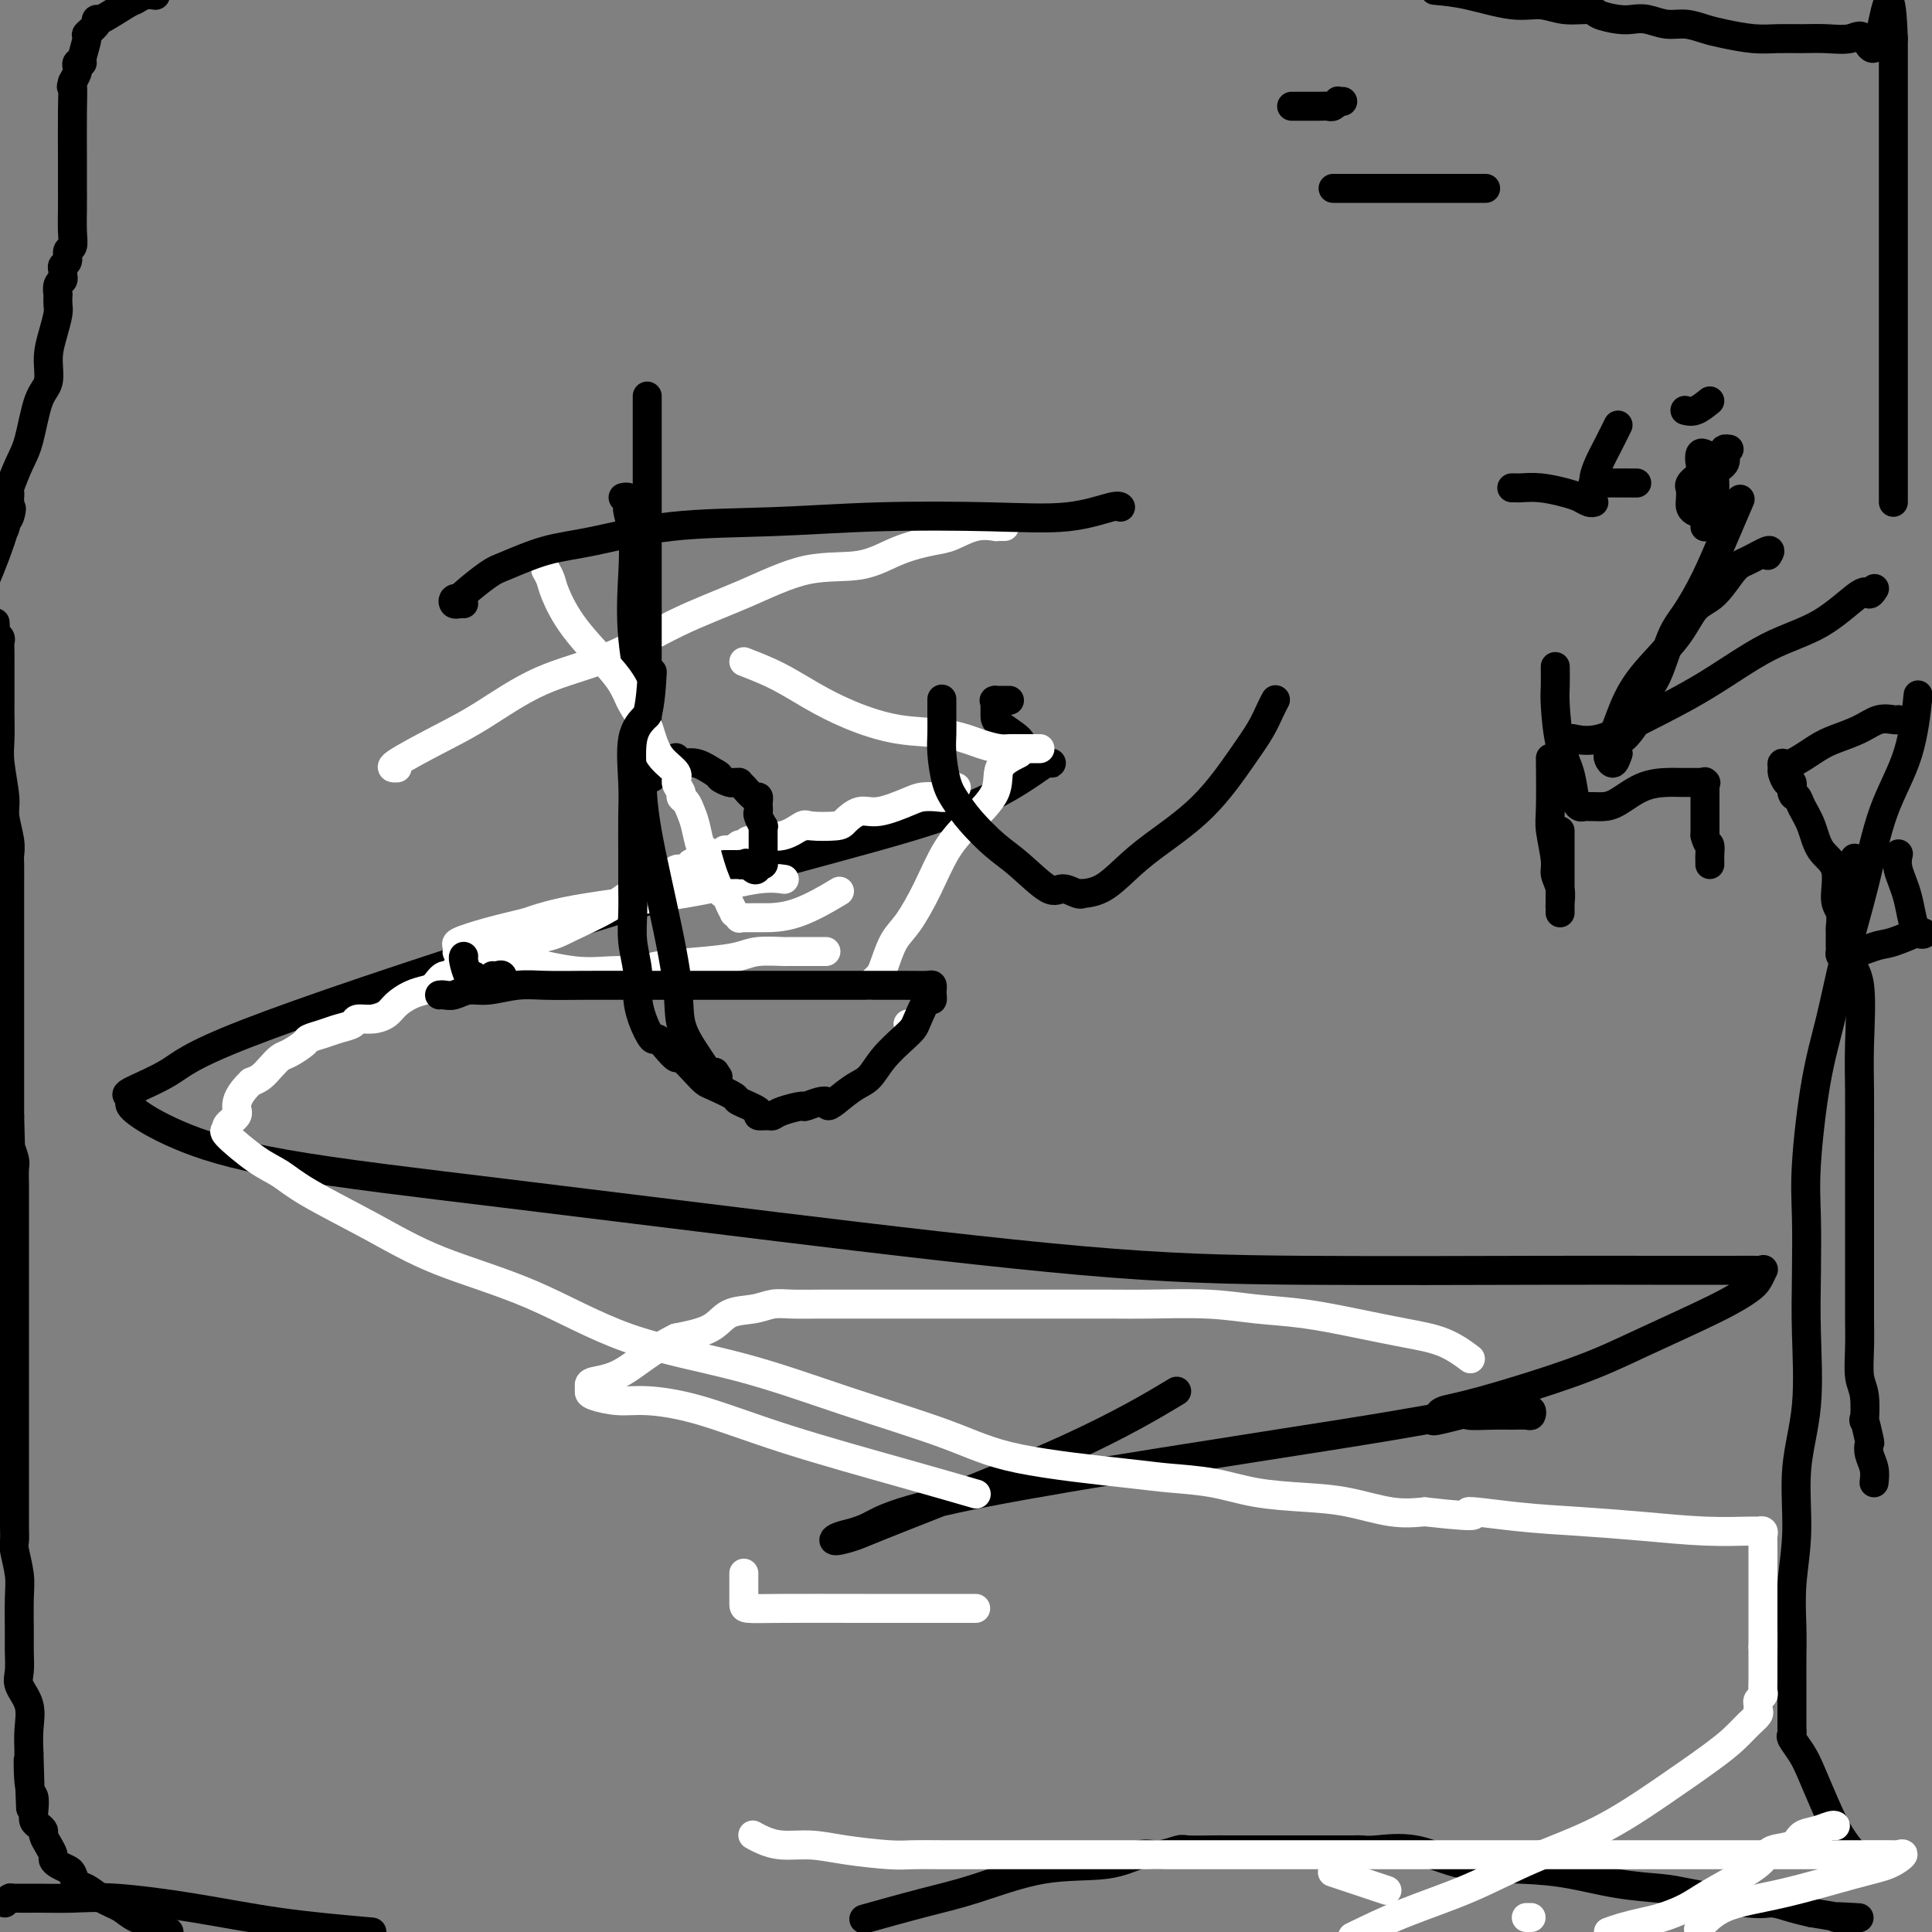 <svg viewBox='0 0 400 400' version='1.1' xmlns='http://www.w3.org/2000/svg' xmlns:xlink='http://www.w3.org/1999/xlink'><rect x="0" y="0" width="400" height="400" fill="#808080" stroke="none"/><g fill='none' stroke='#000000' stroke-width='6' stroke-linecap='round' stroke-linejoin='round'><path d='M32,-1c0.172,0.029 0.344,0.058 0,0c-0.344,-0.058 -1.203,-0.202 -2,0c-0.797,0.202 -1.532,0.749 -2,1c-0.468,0.251 -0.669,0.204 -2,1c-1.331,0.796 -3.791,2.434 -5,3c-1.209,0.566 -1.165,0.061 -1,0c0.165,-0.061 0.452,0.324 0,1c-0.452,0.676 -1.641,1.644 -2,2c-0.359,0.356 0.114,0.098 0,1c-0.114,0.902 -0.814,2.962 -1,4c-0.186,1.038 0.144,1.054 0,1c-0.144,-0.054 -0.760,-0.180 -1,0c-0.240,0.180 -0.103,0.664 0,1c0.103,0.336 0.172,0.525 0,1c-0.172,0.475 -0.586,1.238 -1,2'/><path d='M15,17c-0.464,1.615 -0.124,0.654 0,1c0.124,0.346 0.033,2.000 0,5c-0.033,3.000 -0.008,7.347 0,10c0.008,2.653 -0.002,3.613 0,5c0.002,1.387 0.016,3.202 0,5c-0.016,1.798 -0.061,3.581 0,5c0.061,1.419 0.227,2.474 0,3c-0.227,0.526 -0.846,0.522 -1,1c-0.154,0.478 0.156,1.438 0,2c-0.156,0.562 -0.778,0.727 -1,1c-0.222,0.273 -0.046,0.656 0,1c0.046,0.344 -0.040,0.651 0,1c0.040,0.349 0.207,0.741 0,1c-0.207,0.259 -0.787,0.386 -1,1c-0.213,0.614 -0.060,1.717 0,2c0.060,0.283 0.026,-0.253 0,0c-0.026,0.253 -0.044,1.296 0,2c0.044,0.704 0.149,1.068 0,2c-0.149,0.932 -0.554,2.430 -1,4c-0.446,1.570 -0.934,3.212 -1,5c-0.066,1.788 0.290,3.723 0,5c-0.290,1.277 -1.226,1.897 -2,4c-0.774,2.103 -1.384,5.691 -2,8c-0.616,2.309 -1.237,3.339 -2,5c-0.763,1.661 -1.669,3.951 -2,5c-0.331,1.049 -0.089,0.856 0,1c0.089,0.144 0.024,0.626 0,1c-0.024,0.374 -0.006,0.639 0,1c0.006,0.361 0.002,0.817 0,1c-0.002,0.183 -0.001,0.091 0,0'/><path d='M2,105c-2.029,8.537 -0.602,2.880 0,1c0.602,-1.880 0.380,0.015 0,1c-0.380,0.985 -0.916,1.058 -1,1c-0.084,-0.058 0.285,-0.246 0,1c-0.285,1.246 -1.224,3.928 -2,6c-0.776,2.072 -1.388,3.536 -2,5'/><path d='M-1,129c-0.008,-0.090 -0.016,-0.179 0,0c0.016,0.179 0.057,0.627 0,1c-0.057,0.373 -0.211,0.671 0,1c0.211,0.329 0.789,0.690 1,1c0.211,0.310 0.057,0.569 0,1c-0.057,0.431 -0.015,1.033 0,2c0.015,0.967 0.004,2.299 0,3c-0.004,0.701 -0.002,0.771 0,2c0.002,1.229 0.005,3.617 0,5c-0.005,1.383 -0.016,1.761 0,3c0.016,1.239 0.061,3.339 0,5c-0.061,1.661 -0.227,2.882 0,5c0.227,2.118 0.845,5.131 1,7c0.155,1.869 -0.155,2.592 0,4c0.155,1.408 0.774,3.500 1,5c0.226,1.500 0.061,2.407 0,3c-0.061,0.593 -0.016,0.873 0,2c0.016,1.127 0.004,3.102 0,4c-0.004,0.898 -0.001,0.718 0,2c0.001,1.282 0.000,4.024 0,6c-0.000,1.976 -0.000,3.184 0,5c0.000,1.816 0.000,4.240 0,6c-0.000,1.760 -0.000,2.856 0,4c0.000,1.144 0.000,2.337 0,4c-0.000,1.663 -0.000,3.795 0,5c0.000,1.205 0.000,1.481 0,2c-0.000,0.519 -0.000,1.279 0,2c0.000,0.721 0.000,1.403 0,2c-0.000,0.597 -0.000,1.108 0,2c0.000,0.892 0.000,2.163 0,3c-0.000,0.837 -0.000,1.239 0,2c0.000,0.761 0.000,1.880 0,3'/><path d='M2,231c0.460,16.132 0.109,5.462 0,2c-0.109,-3.462 0.023,0.285 0,2c-0.023,1.715 -0.202,1.397 0,2c0.202,0.603 0.786,2.125 1,3c0.214,0.875 0.057,1.103 0,2c-0.057,0.897 -0.015,2.462 0,3c0.015,0.538 0.004,0.047 0,1c-0.004,0.953 -0.001,3.348 0,4c0.001,0.652 0.000,-0.440 0,0c-0.000,0.440 -0.000,2.413 0,4c0.000,1.587 0.000,2.787 0,4c-0.000,1.213 -0.000,2.438 0,4c0.000,1.562 0.000,3.461 0,6c-0.000,2.539 -0.000,5.719 0,8c0.000,2.281 0.000,3.664 0,7c-0.000,3.336 -0.000,8.626 0,12c0.000,3.374 0.000,4.834 0,7c-0.000,2.166 -0.001,5.039 0,7c0.001,1.961 0.004,3.010 0,4c-0.004,0.990 -0.015,1.920 0,3c0.015,1.080 0.057,2.309 0,3c-0.057,0.691 -0.211,0.844 0,2c0.211,1.156 0.789,3.314 1,5c0.211,1.686 0.054,2.901 0,5c-0.054,2.099 -0.007,5.081 0,7c0.007,1.919 -0.026,2.774 0,4c0.026,1.226 0.112,2.823 0,4c-0.112,1.177 -0.422,1.934 0,3c0.422,1.066 1.575,2.441 2,4c0.425,1.559 0.121,3.303 0,5c-0.121,1.697 -0.061,3.349 0,5'/><path d='M6,363c0.635,20.956 0.222,7.345 0,3c-0.222,-4.345 -0.253,0.576 0,3c0.253,2.424 0.790,2.351 1,3c0.210,0.649 0.094,2.018 0,3c-0.094,0.982 -0.166,1.575 0,2c0.166,0.425 0.570,0.681 1,1c0.430,0.319 0.885,0.701 1,1c0.115,0.299 -0.111,0.514 0,1c0.111,0.486 0.558,1.244 1,2c0.442,0.756 0.878,1.511 1,2c0.122,0.489 -0.070,0.712 0,1c0.070,0.288 0.402,0.640 1,1c0.598,0.360 1.460,0.729 2,1c0.540,0.271 0.757,0.443 1,1c0.243,0.557 0.512,1.499 1,2c0.488,0.501 1.194,0.560 2,1c0.806,0.440 1.711,1.262 3,2c1.289,0.738 2.962,1.391 4,2c1.038,0.609 1.439,1.174 3,2c1.561,0.826 4.280,1.913 7,3'/><path d='M1,394c0.417,-0.423 0.833,-0.847 1,-1c0.167,-0.153 0.083,-0.036 1,0c0.917,0.036 2.833,-0.009 5,0c2.167,0.009 4.583,0.071 7,0c2.417,-0.071 4.833,-0.277 9,0c4.167,0.277 10.083,1.036 16,2c5.917,0.964 11.833,2.133 18,3c6.167,0.867 12.583,1.434 19,2'/><path d='M180,397c-1.001,0.280 -2.002,0.561 0,0c2.002,-0.561 7.007,-1.962 11,-3c3.993,-1.038 6.972,-1.713 11,-3c4.028,-1.287 9.104,-3.186 14,-4c4.896,-0.814 9.613,-0.544 13,-1c3.387,-0.456 5.446,-1.639 7,-2c1.554,-0.361 2.603,0.099 4,0c1.397,-0.099 3.140,-0.759 4,-1c0.860,-0.241 0.836,-0.065 2,0c1.164,0.065 3.515,0.017 5,0c1.485,-0.017 2.102,-0.005 3,0c0.898,0.005 2.076,0.001 3,0c0.924,-0.001 1.592,-0.000 3,0c1.408,0.000 3.555,0.000 5,0c1.445,-0.000 2.187,0.000 3,0c0.813,-0.000 1.699,-0.000 3,0c1.301,0.000 3.019,0.001 4,0c0.981,-0.001 1.224,-0.003 2,0c0.776,0.003 2.085,0.011 3,0c0.915,-0.011 1.438,-0.042 2,0c0.562,0.042 1.164,0.157 3,0c1.836,-0.157 4.906,-0.585 8,0c3.094,0.585 6.211,2.185 10,3c3.789,0.815 8.249,0.847 12,1c3.751,0.153 6.794,0.427 10,1c3.206,0.573 6.576,1.445 10,2c3.424,0.555 6.901,0.793 9,1c2.099,0.207 2.819,0.384 6,1c3.181,0.616 8.822,1.670 12,2c3.178,0.330 3.894,-0.065 5,0c1.106,0.065 2.602,0.590 4,1c1.398,0.410 2.699,0.705 4,1'/><path d='M375,396c13.583,2.238 6.542,1.333 5,1c-1.542,-0.333 2.417,-0.095 4,0c1.583,0.095 0.792,0.048 0,0'/><path d='M388,307c0.111,-0.990 0.222,-1.980 0,-3c-0.222,-1.020 -0.778,-2.069 -1,-3c-0.222,-0.931 -0.111,-1.744 0,-2c0.111,-0.256 0.222,0.044 0,-1c-0.222,-1.044 -0.777,-3.432 -1,-4c-0.223,-0.568 -0.112,0.685 0,0c0.112,-0.685 0.226,-3.306 0,-5c-0.226,-1.694 -0.793,-2.460 -1,-4c-0.207,-1.540 -0.056,-3.855 0,-6c0.056,-2.145 0.015,-4.119 0,-6c-0.015,-1.881 -0.004,-3.669 0,-6c0.004,-2.331 0.000,-5.204 0,-8c-0.000,-2.796 0.002,-5.515 0,-9c-0.002,-3.485 -0.008,-7.737 0,-12c0.008,-4.263 0.030,-8.538 0,-12c-0.030,-3.462 -0.113,-6.110 0,-10c0.113,-3.890 0.423,-9.021 0,-12c-0.423,-2.979 -1.578,-3.806 -2,-5c-0.422,-1.194 -0.109,-2.755 0,-4c0.109,-1.245 0.015,-2.173 0,-3c-0.015,-0.827 0.048,-1.553 0,-3c-0.048,-1.447 -0.209,-3.615 0,-5c0.209,-1.385 0.787,-1.988 1,-3c0.213,-1.012 0.061,-2.432 0,-3c-0.061,-0.568 -0.030,-0.284 0,0'/><path d='M397,145c0.100,-0.977 0.200,-1.954 0,0c-0.200,1.954 -0.700,6.839 -2,11c-1.300,4.161 -3.401,7.597 -5,12c-1.599,4.403 -2.695,9.774 -4,15c-1.305,5.226 -2.819,10.307 -4,15c-1.181,4.693 -2.029,8.999 -3,13c-0.971,4.001 -2.065,7.696 -3,13c-0.935,5.304 -1.713,12.216 -2,17c-0.287,4.784 -0.085,7.438 0,11c0.085,3.562 0.052,8.030 0,12c-0.052,3.970 -0.123,7.440 0,12c0.123,4.560 0.439,10.210 0,15c-0.439,4.790 -1.634,8.719 -2,13c-0.366,4.281 0.098,8.913 0,13c-0.098,4.087 -0.758,7.630 -1,11c-0.242,3.370 -0.065,6.567 0,9c0.065,2.433 0.017,4.101 0,6c-0.017,1.899 -0.005,4.028 0,6c0.005,1.972 0.001,3.786 0,5c-0.001,1.214 -0.000,1.827 0,2c0.000,0.173 0.001,-0.094 0,0c-0.001,0.094 -0.002,0.548 0,1c0.002,0.452 0.007,0.900 0,1c-0.007,0.100 -0.025,-0.150 0,0c0.025,0.150 0.093,0.699 0,1c-0.093,0.301 -0.345,0.355 0,1c0.345,0.645 1.289,1.880 2,3c0.711,1.120 1.191,2.125 2,4c0.809,1.875 1.949,4.620 3,7c1.051,2.380 2.015,4.394 3,6c0.985,1.606 1.993,2.803 3,4'/><path d='M384,384c2.022,3.956 0.578,1.844 0,1c-0.578,-0.844 -0.289,-0.422 0,0'/><path d='M392,104c0.000,-0.708 0.000,-1.415 0,-2c0.000,-0.585 0.000,-1.047 0,-2c0.000,-0.953 0.000,-2.397 0,-3c0.000,-0.603 0.000,-0.364 0,-1c0.000,-0.636 0.000,-2.146 0,-3c0.000,-0.854 0.000,-1.054 0,-2c0.000,-0.946 0.000,-2.640 0,-4c0.000,-1.360 0.000,-2.386 0,-4c0.000,-1.614 0.000,-3.816 0,-6c0.000,-2.184 0.000,-4.351 0,-7c0.000,-2.649 0.000,-5.780 0,-8c-0.000,-2.220 0.000,-3.528 0,-6c0.000,-2.472 0.000,-6.109 0,-9c0.000,-2.891 -0.000,-5.035 0,-7c0.000,-1.965 0.000,-3.751 0,-6c0.000,-2.249 -0.000,-4.960 0,-7c0.000,-2.040 0.000,-3.409 0,-4c0.000,-0.591 -0.000,-0.404 0,-1c0.000,-0.596 0.000,-1.976 0,-3c0.000,-1.024 -0.000,-1.693 0,-2c0.000,-0.307 0.000,-0.253 0,-1c0.000,-0.747 -0.000,-2.295 0,-3c0.000,-0.705 0.000,-0.567 0,-1c0.000,-0.433 -0.000,-1.436 0,-2c0.000,-0.564 0.000,-0.690 0,-1c0.000,-0.310 -0.000,-0.803 0,-1c0.000,-0.197 0.000,-0.099 0,0'/><path d='M392,8c-0.529,-14.851 -1.851,-3.979 -3,0c-1.149,3.979 -2.123,1.066 -3,0c-0.877,-1.066 -1.656,-0.285 -3,0c-1.344,0.285 -3.251,0.073 -5,0c-1.749,-0.073 -3.338,-0.008 -5,0c-1.662,0.008 -3.396,-0.040 -5,0c-1.604,0.040 -3.079,0.169 -5,0c-1.921,-0.169 -4.289,-0.638 -6,-1c-1.711,-0.362 -2.765,-0.619 -4,-1c-1.235,-0.381 -2.650,-0.886 -4,-1c-1.350,-0.114 -2.635,0.163 -4,0c-1.365,-0.163 -2.810,-0.766 -4,-1c-1.190,-0.234 -2.123,-0.100 -3,0c-0.877,0.100 -1.696,0.166 -3,0c-1.304,-0.166 -3.093,-0.565 -4,-1c-0.907,-0.435 -0.933,-0.908 -2,-1c-1.067,-0.092 -3.175,0.196 -5,0c-1.825,-0.196 -3.365,-0.877 -5,-1c-1.635,-0.123 -3.363,0.313 -6,0c-2.637,-0.313 -6.182,-1.375 -9,-2c-2.818,-0.625 -4.909,-0.812 -7,-1'/><path d='M276,39c0.429,0.000 0.857,0.000 1,0c0.143,0.000 -0.001,0.000 1,0c1.001,0.000 3.147,0.000 5,0c1.853,0.000 3.413,-0.000 5,0c1.587,0.000 3.200,0.000 4,0c0.800,0.000 0.786,0.000 1,0c0.214,0.000 0.655,0.000 2,0c1.345,0.000 3.593,-0.000 6,0c2.407,0.000 4.973,0.000 6,0c1.027,0.000 0.513,0.000 0,0'/><path d='M354,83c-1.044,0.844 -2.089,1.689 -3,2c-0.911,0.311 -1.689,0.089 -2,0c-0.311,-0.089 -0.156,-0.044 0,0'/><path d='M209,145c-0.196,0.001 -0.392,0.002 -1,0c-0.608,-0.002 -1.627,-0.009 -2,0c-0.373,0.009 -0.100,0.032 0,0c0.100,-0.032 0.028,-0.118 0,0c-0.028,0.118 -0.010,0.440 0,1c0.010,0.560 0.013,1.358 0,2c-0.013,0.642 -0.043,1.128 1,2c1.043,0.872 3.158,2.128 4,3c0.842,0.872 0.412,1.358 1,2c0.588,0.642 2.193,1.440 3,2c0.807,0.560 0.817,0.882 1,1c0.183,0.118 0.541,0.031 1,0c0.459,-0.031 1.019,-0.007 1,0c-0.019,0.007 -0.616,-0.002 -1,0c-0.384,0.002 -0.556,0.014 -2,1c-1.444,0.986 -4.160,2.945 -8,5c-3.840,2.055 -8.803,4.207 -18,7c-9.197,2.793 -22.628,6.227 -36,10c-13.372,3.773 -26.686,7.887 -40,12'/><path d='M113,193c-27.744,8.819 -50.103,16.366 -62,21c-11.897,4.634 -13.333,6.356 -16,8c-2.667,1.644 -6.564,3.211 -8,4c-1.436,0.789 -0.410,0.800 0,1c0.410,0.200 0.204,0.589 0,1c-0.204,0.411 -0.405,0.844 1,2c1.405,1.156 4.415,3.034 9,5c4.585,1.966 10.745,4.019 22,6c11.255,1.981 27.606,3.890 45,6c17.394,2.110 35.830,4.422 57,7c21.170,2.578 45.075,5.423 63,7c17.925,1.577 29.871,1.887 46,2c16.129,0.113 36.441,0.031 49,0c12.559,-0.031 17.366,-0.010 23,0c5.634,0.010 12.095,0.009 16,0c3.905,-0.009 5.253,-0.025 6,0c0.747,0.025 0.894,0.093 1,0c0.106,-0.093 0.171,-0.347 0,0c-0.171,0.347 -0.578,1.293 -1,2c-0.422,0.707 -0.859,1.173 -2,2c-1.141,0.827 -2.985,2.014 -7,4c-4.015,1.986 -10.201,4.770 -15,7c-4.799,2.230 -8.211,3.904 -14,6c-5.789,2.096 -13.954,4.613 -19,6c-5.046,1.387 -6.974,1.643 -8,2c-1.026,0.357 -1.150,0.816 -1,1c0.150,0.184 0.575,0.092 1,0'/><path d='M299,293c-5.718,2.320 0.489,0.621 3,0c2.511,-0.621 1.328,-0.166 2,0c0.672,0.166 3.200,0.041 5,0c1.800,-0.041 2.871,0.003 4,0c1.129,-0.003 2.316,-0.054 3,0c0.684,0.054 0.866,0.213 1,0c0.134,-0.213 0.221,-0.799 0,-1c-0.221,-0.201 -0.748,-0.019 -1,0c-0.252,0.019 -0.228,-0.125 -3,0c-2.772,0.125 -8.339,0.519 -12,1c-3.661,0.481 -5.415,1.047 -24,4c-18.585,2.953 -54.000,8.291 -73,12c-19.000,3.709 -21.583,5.789 -24,7c-2.417,1.211 -4.667,1.554 -6,2c-1.333,0.446 -1.749,0.994 -1,1c0.749,0.006 2.662,-0.529 4,-1c1.338,-0.471 2.101,-0.879 10,-4c7.899,-3.121 22.934,-8.956 34,-14c11.066,-5.044 18.162,-9.298 21,-11c2.838,-1.702 1.419,-0.851 0,0'/></g>
<g fill='none' stroke='#FFFFFF' stroke-width='6' stroke-linecap='round' stroke-linejoin='round'><path d='M198,163c-0.417,-0.121 -0.835,-0.243 -1,0c-0.165,0.243 -0.078,0.849 0,1c0.078,0.151 0.148,-0.154 0,0c-0.148,0.154 -0.514,0.767 -1,1c-0.486,0.233 -1.091,0.085 -2,0c-0.909,-0.085 -2.121,-0.107 -3,0c-0.879,0.107 -1.426,0.344 -3,1c-1.574,0.656 -4.177,1.731 -6,2c-1.823,0.269 -2.868,-0.270 -4,0c-1.132,0.270 -2.353,1.348 -3,2c-0.647,0.652 -0.720,0.877 -2,1c-1.280,0.123 -3.767,0.142 -5,0c-1.233,-0.142 -1.213,-0.445 -2,0c-0.787,0.445 -2.382,1.640 -4,2c-1.618,0.360 -3.261,-0.113 -4,0c-0.739,0.113 -0.574,0.814 -1,1c-0.426,0.186 -1.441,-0.142 -2,0c-0.559,0.142 -0.660,0.755 -1,1c-0.340,0.245 -0.917,0.122 -1,0c-0.083,-0.122 0.329,-0.243 0,0c-0.329,0.243 -1.397,0.849 -2,1c-0.603,0.151 -0.739,-0.152 -1,0c-0.261,0.152 -0.646,0.758 -1,1c-0.354,0.242 -0.677,0.121 -1,0'/><path d='M148,177c-8.336,2.551 -4.176,1.927 -3,2c1.176,0.073 -0.630,0.843 -2,1c-1.370,0.157 -2.302,-0.300 -3,0c-0.698,0.300 -1.163,1.358 -2,2c-0.837,0.642 -2.046,0.868 -3,1c-0.954,0.132 -1.651,0.169 -3,1c-1.349,0.831 -3.349,2.454 -6,4c-2.651,1.546 -5.954,3.015 -8,4c-2.046,0.985 -2.834,1.487 -5,2c-2.166,0.513 -5.711,1.036 -8,2c-2.289,0.964 -3.323,2.370 -5,3c-1.677,0.630 -3.996,0.484 -5,1c-1.004,0.516 -0.695,1.696 -1,2c-0.305,0.304 -1.226,-0.266 -2,0c-0.774,0.266 -1.400,1.370 -2,2c-0.600,0.630 -1.174,0.786 -2,1c-0.826,0.214 -1.903,0.487 -3,1c-1.097,0.513 -2.215,1.265 -3,2c-0.785,0.735 -1.239,1.454 -2,2c-0.761,0.546 -1.830,0.920 -3,1c-1.170,0.080 -2.440,-0.133 -3,0c-0.560,0.133 -0.410,0.612 -1,1c-0.590,0.388 -1.919,0.685 -3,1c-1.081,0.315 -1.914,0.647 -3,1c-1.086,0.353 -2.427,0.727 -3,1c-0.573,0.273 -0.380,0.444 -1,1c-0.620,0.556 -2.053,1.497 -3,2c-0.947,0.503 -1.409,0.568 -2,1c-0.591,0.432 -1.313,1.232 -2,2c-0.687,0.768 -1.339,1.505 -2,2c-0.661,0.495 -1.330,0.747 -2,1'/><path d='M52,224c-2.570,2.431 -2.995,4.010 -3,5c-0.005,0.990 0.409,1.392 0,2c-0.409,0.608 -1.643,1.422 -2,2c-0.357,0.578 0.161,0.921 0,1c-0.161,0.079 -1.003,-0.106 0,1c1.003,1.106 3.850,3.501 6,5c2.150,1.499 3.602,2.101 5,3c1.398,0.899 2.742,2.095 6,4c3.258,1.905 8.430,4.520 13,7c4.570,2.480 8.538,4.825 14,7c5.462,2.175 12.418,4.181 19,7c6.582,2.819 12.790,6.452 20,9c7.210,2.548 15.422,4.010 23,6c7.578,1.990 14.522,4.508 22,7c7.478,2.492 15.491,4.957 21,7c5.509,2.043 8.514,3.664 15,5c6.486,1.336 16.455,2.386 22,3c5.545,0.614 6.668,0.793 9,1c2.332,0.207 5.875,0.441 9,1c3.125,0.559 5.832,1.443 9,2c3.168,0.557 6.798,0.789 10,1c3.202,0.211 5.978,0.403 9,1c3.022,0.597 6.292,1.599 9,2c2.708,0.401 4.854,0.200 7,0'/><path d='M295,313c14.594,1.654 9.078,0.289 9,0c-0.078,-0.289 5.282,0.497 10,1c4.718,0.503 8.794,0.724 13,1c4.206,0.276 8.542,0.609 13,1c4.458,0.391 9.037,0.840 13,1c3.963,0.160 7.311,0.032 9,0c1.689,-0.032 1.721,0.033 2,0c0.279,-0.033 0.807,-0.164 1,0c0.193,0.164 0.052,0.621 0,1c-0.052,0.379 -0.014,0.679 0,2c0.014,1.321 0.004,3.663 0,5c-0.004,1.337 -0.001,1.668 0,4c0.001,2.332 0.000,6.666 0,9c-0.000,2.334 -0.000,2.667 0,3'/><path d='M365,341c-0.000,4.075 -0.000,2.261 0,2c0.000,-0.261 0.001,1.029 0,2c-0.001,0.971 -0.004,1.622 0,2c0.004,0.378 0.015,0.482 0,1c-0.015,0.518 -0.057,1.448 0,2c0.057,0.552 0.213,0.725 0,1c-0.213,0.275 -0.794,0.653 -1,1c-0.206,0.347 -0.035,0.662 0,1c0.035,0.338 -0.065,0.699 0,1c0.065,0.301 0.295,0.541 0,1c-0.295,0.459 -1.114,1.136 -2,2c-0.886,0.864 -1.838,1.916 -3,3c-1.162,1.084 -2.535,2.200 -5,4c-2.465,1.800 -6.024,4.283 -10,7c-3.976,2.717 -8.369,5.667 -13,8c-4.631,2.333 -9.499,4.048 -14,6c-4.501,1.952 -8.635,4.141 -13,6c-4.365,1.859 -8.961,3.388 -13,5c-4.039,1.612 -7.519,3.306 -11,5'/><path d='M316,397c0.417,0.000 0.833,0.000 1,0c0.167,0.000 0.083,0.000 0,0'/><path d='M352,399c-0.311,0.391 -0.621,0.783 0,0c0.621,-0.783 2.175,-2.739 5,-4c2.825,-1.261 6.921,-1.826 12,-3c5.079,-1.174 11.142,-2.955 15,-4c3.858,-1.045 5.511,-1.352 7,-2c1.489,-0.648 2.814,-1.638 3,-2c0.186,-0.362 -0.769,-0.097 -1,0c-0.231,0.097 0.261,0.026 -1,0c-1.261,-0.026 -4.274,-0.007 -7,0c-2.726,0.007 -5.163,0.002 -7,0c-1.837,-0.002 -3.072,-0.001 -5,0c-1.928,0.001 -4.548,0.000 -7,0c-2.452,-0.000 -4.735,-0.000 -7,0c-2.265,0.000 -4.513,0.000 -7,0c-2.487,-0.000 -5.213,-0.000 -8,0c-2.787,0.000 -5.635,0.000 -8,0c-2.365,-0.000 -4.247,-0.000 -7,0c-2.753,0.000 -6.376,0.000 -10,0'/><path d='M319,384c-13.288,0.000 -9.008,0.000 -10,0c-0.992,-0.000 -7.258,-0.000 -11,0c-3.742,0.000 -4.961,0.000 -6,0c-1.039,-0.000 -1.897,-0.000 -3,0c-1.103,0.000 -2.450,0.000 -3,0c-0.550,-0.000 -0.302,-0.000 -1,0c-0.698,0.000 -2.340,0.000 -3,0c-0.660,-0.000 -0.336,-0.000 -1,0c-0.664,0.000 -2.316,0.000 -4,0c-1.684,-0.000 -3.399,-0.000 -5,0c-1.601,0.000 -3.088,0.000 -5,0c-1.912,-0.000 -4.247,-0.000 -6,0c-1.753,0.000 -2.922,0.000 -6,0c-3.078,-0.000 -8.064,-0.000 -12,0c-3.936,0.000 -6.823,0.000 -10,0c-3.177,-0.000 -6.643,-0.000 -10,0c-3.357,0.000 -6.606,0.001 -10,0c-3.394,-0.001 -6.934,-0.003 -10,0c-3.066,0.003 -5.658,0.011 -8,0c-2.342,-0.011 -4.433,-0.041 -6,0c-1.567,0.041 -2.611,0.152 -5,0c-2.389,-0.152 -6.122,-0.566 -9,-1c-2.878,-0.434 -4.901,-0.887 -7,-1c-2.099,-0.113 -4.274,0.114 -6,0c-1.726,-0.114 -3.003,-0.569 -4,-1c-0.997,-0.431 -1.713,-0.837 -2,-1c-0.287,-0.163 -0.143,-0.081 0,0'/><path d='M304,281c0.386,0.291 0.771,0.583 0,0c-0.771,-0.583 -2.699,-2.040 -5,-3c-2.301,-0.960 -4.976,-1.424 -8,-2c-3.024,-0.576 -6.398,-1.265 -10,-2c-3.602,-0.735 -7.433,-1.518 -11,-2c-3.567,-0.482 -6.869,-0.665 -10,-1c-3.131,-0.335 -6.090,-0.822 -10,-1c-3.910,-0.178 -8.770,-0.048 -12,0c-3.230,0.048 -4.829,0.013 -8,0c-3.171,-0.013 -7.914,-0.003 -12,0c-4.086,0.003 -7.515,0.001 -12,0c-4.485,-0.001 -10.027,-0.000 -14,0c-3.973,0.000 -6.377,-0.000 -8,0c-1.623,0.000 -2.465,0.000 -3,0c-0.535,-0.000 -0.765,-0.001 -2,0c-1.235,0.001 -3.476,0.004 -5,0c-1.524,-0.004 -2.330,-0.014 -4,0c-1.670,0.014 -4.205,0.052 -6,0c-1.795,-0.052 -2.851,-0.193 -4,0c-1.149,0.193 -2.390,0.722 -4,1c-1.610,0.278 -3.587,0.306 -5,1c-1.413,0.694 -2.261,2.056 -4,3c-1.739,0.944 -4.370,1.472 -7,2'/><path d='M140,277c-5.238,2.560 -8.332,5.459 -11,7c-2.668,1.541 -4.910,1.723 -6,2c-1.090,0.277 -1.027,0.648 -1,1c0.027,0.352 0.018,0.686 0,1c-0.018,0.314 -0.046,0.609 1,1c1.046,0.391 3.165,0.880 5,1c1.835,0.120 3.387,-0.128 6,0c2.613,0.128 6.289,0.634 11,2c4.711,1.366 10.459,3.593 18,6c7.541,2.407 16.877,4.994 24,7c7.123,2.006 12.035,3.430 14,4c1.965,0.570 0.982,0.285 0,0'/><path d='M202,333c-8.000,0.003 -16.000,0.007 -23,0c-7.000,-0.007 -13.000,-0.023 -17,0c-4.000,0.023 -6.000,0.086 -7,0c-1.000,-0.086 -1.000,-0.322 -1,-1c0.000,-0.678 0.000,-1.798 0,-3c0.000,-1.202 0.000,-2.486 0,-3c0.000,-0.514 0.000,-0.257 0,0'/><path d='M208,109c-0.286,0.004 -0.573,0.008 -1,0c-0.427,-0.008 -0.996,-0.028 -1,0c-0.004,0.028 0.556,0.103 0,0c-0.556,-0.103 -2.230,-0.384 -4,0c-1.770,0.384 -3.637,1.434 -5,2c-1.363,0.566 -2.224,0.650 -4,1c-1.776,0.350 -4.468,0.968 -7,2c-2.532,1.032 -4.905,2.478 -8,3c-3.095,0.522 -6.913,0.121 -11,1c-4.087,0.879 -8.443,3.039 -13,5c-4.557,1.961 -9.315,3.723 -14,6c-4.685,2.277 -9.296,5.069 -14,7c-4.704,1.931 -9.502,3.001 -14,5c-4.498,1.999 -8.697,4.928 -12,7c-3.303,2.072 -5.710,3.287 -9,5c-3.290,1.713 -7.463,3.923 -9,5c-1.537,1.077 -0.439,1.022 0,1c0.439,-0.022 0.220,-0.011 0,0'/><path d='M154,137c2.346,0.913 4.691,1.826 7,3c2.309,1.174 4.581,2.608 7,4c2.419,1.392 4.984,2.741 8,4c3.016,1.259 6.484,2.428 10,3c3.516,0.572 7.079,0.545 10,1c2.921,0.455 5.200,1.390 7,2c1.800,0.610 3.121,0.896 4,1c0.879,0.104 1.318,0.028 2,0c0.682,-0.028 1.608,-0.007 2,0c0.392,0.007 0.249,0.002 1,0c0.751,-0.002 2.394,-0.001 3,0c0.606,0.001 0.173,0.000 0,0c-0.173,-0.000 -0.087,-0.000 0,0'/><path d='M188,212c0.000,0.000 0.100,0.100 0.1,0.1'/><path d='M171,197c-0.110,-0.000 -0.219,-0.000 -1,0c-0.781,0.000 -2.233,0.000 -3,0c-0.767,-0.000 -0.848,-0.001 -1,0c-0.152,0.001 -0.373,0.003 -1,0c-0.627,-0.003 -1.659,-0.012 -2,0c-0.341,0.012 0.009,0.044 -1,0c-1.009,-0.044 -3.379,-0.166 -5,0c-1.621,0.166 -2.495,0.619 -4,1c-1.505,0.381 -3.643,0.690 -7,1c-3.357,0.310 -7.933,0.620 -10,1c-2.067,0.380 -1.624,0.828 -2,1c-0.376,0.172 -1.572,0.067 -3,0c-1.428,-0.067 -3.087,-0.095 -5,0c-1.913,0.095 -4.078,0.314 -7,0c-2.922,-0.314 -6.600,-1.159 -10,-2c-3.400,-0.841 -6.523,-1.678 -9,-2c-2.477,-0.322 -4.308,-0.131 -5,0c-0.692,0.131 -0.246,0.201 0,0c0.246,-0.201 0.293,-0.672 0,-1c-0.293,-0.328 -0.925,-0.511 0,-1c0.925,-0.489 3.407,-1.282 6,-2c2.593,-0.718 5.296,-1.359 8,-2'/><path d='M109,191c4.191,-1.510 7.670,-2.285 12,-3c4.330,-0.715 9.511,-1.368 14,-2c4.489,-0.632 8.286,-1.241 12,-2c3.714,-0.759 7.346,-1.666 10,-2c2.654,-0.334 4.330,-0.095 5,0c0.670,0.095 0.335,0.048 0,0'/><path d='M380,378c-0.166,-0.098 -0.331,-0.196 -1,0c-0.669,0.196 -1.841,0.685 -3,1c-1.159,0.315 -2.306,0.457 -3,1c-0.694,0.543 -0.937,1.489 -2,2c-1.063,0.511 -2.947,0.588 -4,1c-1.053,0.412 -1.275,1.161 -2,2c-0.725,0.839 -1.954,1.769 -4,3c-2.046,1.231 -4.911,2.764 -7,4c-2.089,1.236 -3.402,2.177 -5,3c-1.598,0.823 -3.480,1.530 -5,2c-1.520,0.470 -2.679,0.703 -4,1c-1.321,0.297 -2.806,0.656 -4,1c-1.194,0.344 -2.097,0.672 -3,1'/><path d='M286,391c1.000,0.333 2.000,0.667 0,0c-2.000,-0.667 -7.000,-2.333 -9,-3c-2.000,-0.667 -1.000,-0.333 0,0'/></g>
<g fill='none' stroke='#000000' stroke-width='6' stroke-linecap='round' stroke-linejoin='round'><path d='M278,21c-0.446,0.030 -0.893,0.061 -1,0c-0.107,-0.061 0.124,-0.212 0,0c-0.124,0.212 -0.605,0.789 -1,1c-0.395,0.211 -0.704,0.057 -1,0c-0.296,-0.057 -0.580,-0.015 -2,0c-1.420,0.015 -3.977,0.004 -5,0c-1.023,-0.004 -0.511,-0.002 0,0'/><path d='M134,82c0.000,0.499 0.000,0.997 0,1c-0.000,0.003 -0.000,-0.491 0,0c0.000,0.491 0.000,1.966 0,3c-0.000,1.034 -0.000,1.628 0,3c0.000,1.372 0.000,3.521 0,6c-0.000,2.479 -0.000,5.288 0,9c0.000,3.712 0.000,8.326 0,12c-0.000,3.674 -0.001,6.406 0,11c0.001,4.594 0.004,11.048 0,15c-0.004,3.952 -0.015,5.401 0,7c0.015,1.599 0.057,3.346 0,5c-0.057,1.654 -0.211,3.214 0,4c0.211,0.786 0.789,0.798 1,1c0.211,0.202 0.057,0.593 0,1c-0.057,0.407 -0.016,0.831 0,1c0.016,0.169 0.008,0.085 0,0'/><path d='M140,157c-0.048,-0.125 -0.095,-0.250 0,0c0.095,0.250 0.333,0.875 1,1c0.667,0.125 1.762,-0.250 3,0c1.238,0.250 2.619,1.125 4,2'/><path d='M148,160c1.354,0.630 0.741,0.704 1,1c0.259,0.296 1.392,0.813 2,1c0.608,0.187 0.691,0.044 1,0c0.309,-0.044 0.843,0.012 1,0c0.157,-0.012 -0.063,-0.091 0,0c0.063,0.091 0.409,0.353 1,1c0.591,0.647 1.427,1.679 2,2c0.573,0.321 0.885,-0.070 1,0c0.115,0.070 0.035,0.601 0,1c-0.035,0.399 -0.023,0.666 0,1c0.023,0.334 0.059,0.734 0,1c-0.059,0.266 -0.212,0.399 0,1c0.212,0.601 0.789,1.671 1,2c0.211,0.329 0.057,-0.085 0,0c-0.057,0.085 -0.015,0.667 0,1c0.015,0.333 0.004,0.418 0,1c-0.004,0.582 -0.001,1.661 0,2c0.001,0.339 0.001,-0.063 0,0c-0.001,0.063 -0.004,0.591 0,1c0.004,0.409 0.015,0.698 0,1c-0.015,0.302 -0.056,0.617 0,1c0.056,0.383 0.207,0.834 0,1c-0.207,0.166 -0.774,0.047 -1,0c-0.226,-0.047 -0.113,-0.024 0,0'/><path d='M157,179c-0.255,2.166 -1.392,0.580 -2,0c-0.608,-0.580 -0.688,-0.155 -1,0c-0.312,0.155 -0.858,0.042 -1,0c-0.142,-0.042 0.119,-0.011 0,0c-0.119,0.011 -0.620,0.003 -1,0c-0.380,-0.003 -0.641,-0.001 -1,0c-0.359,0.001 -0.817,0.000 -1,0c-0.183,-0.000 -0.092,-0.000 0,0'/><path d='M129,103c0.425,-0.083 0.849,-0.167 1,0c0.151,0.167 0.027,0.583 0,1c-0.027,0.417 0.043,0.834 0,1c-0.043,0.166 -0.200,0.081 0,1c0.200,0.919 0.755,2.842 1,5c0.245,2.158 0.178,4.550 0,8c-0.178,3.450 -0.467,7.957 0,13c0.467,5.043 1.692,10.622 2,16c0.308,5.378 -0.300,10.553 0,16c0.300,5.447 1.509,11.165 3,18c1.491,6.835 3.264,14.788 4,20c0.736,5.212 0.435,7.684 1,10c0.565,2.316 1.997,4.476 3,6c1.003,1.524 1.578,2.410 2,3c0.422,0.590 0.692,0.883 1,1c0.308,0.117 0.654,0.059 1,0'/><path d='M148,222c1.167,1.667 0.583,0.833 0,0'/></g>
<g fill='none' stroke='#FFFFFF' stroke-width='6' stroke-linecap='round' stroke-linejoin='round'><path d='M113,118c0.380,0.661 0.760,1.321 1,2c0.240,0.679 0.341,1.375 1,3c0.659,1.625 1.877,4.177 4,7c2.123,2.823 5.150,5.916 7,8c1.850,2.084 2.523,3.159 3,4c0.477,0.841 0.757,1.449 1,2c0.243,0.551 0.448,1.046 1,2c0.552,0.954 1.452,2.367 2,3c0.548,0.633 0.745,0.487 1,1c0.255,0.513 0.570,1.685 1,3c0.430,1.315 0.976,2.772 2,4c1.024,1.228 2.526,2.226 3,3c0.474,0.774 -0.080,1.323 0,2c0.080,0.677 0.795,1.481 1,2c0.205,0.519 -0.100,0.753 0,1c0.100,0.247 0.604,0.509 1,1c0.396,0.491 0.683,1.212 1,2c0.317,0.788 0.662,1.642 1,3c0.338,1.358 0.668,3.220 1,4c0.332,0.780 0.666,0.479 1,1c0.334,0.521 0.667,1.863 1,3c0.333,1.137 0.667,2.068 1,3'/><path d='M148,182c1.647,3.995 1.766,2.983 2,3c0.234,0.017 0.584,1.062 1,2c0.416,0.938 0.898,1.768 1,2c0.102,0.232 -0.176,-0.134 0,0c0.176,0.134 0.806,0.768 1,1c0.194,0.232 -0.049,0.062 0,0c0.049,-0.062 0.389,-0.017 1,0c0.611,0.017 1.492,0.007 2,0c0.508,-0.007 0.641,-0.012 2,0c1.359,0.012 3.943,0.042 7,-1c3.057,-1.042 6.588,-3.155 8,-4c1.412,-0.845 0.706,-0.423 0,0'/><path d='M211,156c-1.695,0.849 -3.390,1.698 -4,3c-0.610,1.302 -0.134,3.059 -1,5c-0.866,1.941 -3.075,4.068 -5,6c-1.925,1.932 -3.566,3.669 -5,6c-1.434,2.331 -2.660,5.254 -4,8c-1.340,2.746 -2.793,5.313 -4,7c-1.207,1.687 -2.170,2.494 -3,4c-0.830,1.506 -1.529,3.710 -2,5c-0.471,1.290 -0.714,1.665 -1,2c-0.286,0.335 -0.616,0.629 -1,1c-0.384,0.371 -0.824,0.820 -1,1c-0.176,0.180 -0.088,0.090 0,0'/></g>
<g fill='none' stroke='#000000' stroke-width='6' stroke-linecap='round' stroke-linejoin='round'><path d='M102,202c0.311,0.044 0.622,0.089 1,0c0.378,-0.089 0.822,-0.311 1,0c0.178,0.311 0.089,1.156 0,2'/><path d='M104,204c0.114,0.312 -0.599,0.093 -1,0c-0.401,-0.093 -0.488,-0.061 -1,0c-0.512,0.061 -1.447,0.150 -2,0c-0.553,-0.150 -0.722,-0.537 -1,-1c-0.278,-0.463 -0.663,-1.000 -1,-1c-0.337,-0.000 -0.626,0.536 -1,0c-0.374,-0.536 -0.831,-2.144 -1,-3c-0.169,-0.856 -0.048,-0.959 0,-1c0.048,-0.041 0.024,-0.021 0,0'/><path d='M91,206c0.265,-0.033 0.530,-0.065 1,0c0.470,0.065 1.144,0.228 2,0c0.856,-0.228 1.894,-0.846 3,-1c1.106,-0.154 2.278,0.155 4,0c1.722,-0.155 3.993,-0.774 6,-1c2.007,-0.226 3.752,-0.061 6,0c2.248,0.061 5.001,0.016 8,0c2.999,-0.016 6.244,-0.004 10,0c3.756,0.004 8.022,0.001 13,0c4.978,-0.001 10.668,-0.001 16,0c5.332,0.001 10.304,0.003 15,0c4.696,-0.003 9.114,-0.012 12,0c2.886,0.012 4.238,0.047 5,0c0.762,-0.047 0.934,-0.174 1,0c0.066,0.174 0.025,0.648 0,1c-0.025,0.352 -0.034,0.580 0,1c0.034,0.420 0.110,1.031 0,1c-0.110,-0.031 -0.406,-0.705 -1,0c-0.594,0.705 -1.485,2.787 -2,4c-0.515,1.213 -0.654,1.556 -1,2c-0.346,0.444 -0.899,0.989 -2,2c-1.101,1.011 -2.749,2.487 -4,4c-1.251,1.513 -2.106,3.061 -3,4c-0.894,0.939 -1.827,1.268 -3,2c-1.173,0.732 -2.587,1.866 -4,3'/><path d='M173,228c-2.377,1.947 -1.320,0.315 -2,0c-0.680,-0.315 -3.098,0.686 -4,1c-0.902,0.314 -0.289,-0.059 -1,0c-0.711,0.059 -2.747,0.550 -4,1c-1.253,0.450 -1.724,0.860 -2,1c-0.276,0.140 -0.358,0.011 -1,0c-0.642,-0.011 -1.846,0.095 -2,0c-0.154,-0.095 0.741,-0.392 0,-1c-0.741,-0.608 -3.117,-1.526 -4,-2c-0.883,-0.474 -0.272,-0.503 -1,-1c-0.728,-0.497 -2.796,-1.463 -4,-2c-1.204,-0.537 -1.544,-0.647 -2,-1c-0.456,-0.353 -1.029,-0.950 -2,-2c-0.971,-1.050 -2.339,-2.551 -3,-3c-0.661,-0.449 -0.614,0.156 -1,0c-0.386,-0.156 -1.204,-1.072 -2,-2c-0.796,-0.928 -1.571,-1.867 -2,-2c-0.429,-0.133 -0.511,0.539 -1,0c-0.489,-0.539 -1.385,-2.288 -2,-4c-0.615,-1.712 -0.949,-3.386 -1,-5c-0.051,-1.614 0.183,-3.167 0,-5c-0.183,-1.833 -0.781,-3.945 -1,-6c-0.219,-2.055 -0.058,-4.054 0,-6c0.058,-1.946 0.013,-3.840 0,-6c-0.013,-2.160 0.005,-4.587 0,-7c-0.005,-2.413 -0.032,-4.812 0,-7c0.032,-2.188 0.124,-4.166 0,-7c-0.124,-2.834 -0.464,-6.524 0,-9c0.464,-2.476 1.732,-3.738 3,-5'/><path d='M134,148c0.689,-2.556 0.911,-6.444 1,-8c0.089,-1.556 0.044,-0.778 0,0'/><path d='M96,125c-0.451,0.008 -0.901,0.016 -1,0c-0.099,-0.016 0.155,-0.057 0,0c-0.155,0.057 -0.719,0.212 -1,0c-0.281,-0.212 -0.281,-0.790 0,-1c0.281,-0.210 0.841,-0.052 1,0c0.159,0.052 -0.082,-0.001 1,-1c1.082,-0.999 3.489,-2.944 5,-4c1.511,-1.056 2.126,-1.224 4,-2c1.874,-0.776 5.006,-2.159 8,-3c2.994,-0.841 5.851,-1.140 10,-2c4.149,-0.860 9.589,-2.281 16,-3c6.411,-0.719 13.791,-0.736 21,-1c7.209,-0.264 14.247,-0.775 22,-1c7.753,-0.225 16.221,-0.165 23,0c6.779,0.165 11.869,0.436 16,0c4.131,-0.436 7.305,-1.579 9,-2c1.695,-0.421 1.913,-0.120 2,0c0.087,0.120 0.044,0.060 0,0'/><path d='M195,145c0.001,-0.240 0.003,-0.479 0,0c-0.003,0.479 -0.009,1.678 0,3c0.009,1.322 0.034,2.768 0,4c-0.034,1.232 -0.127,2.252 0,4c0.127,1.748 0.474,4.226 1,6c0.526,1.774 1.229,2.845 2,4c0.771,1.155 1.609,2.396 3,4c1.391,1.604 3.335,3.572 5,5c1.665,1.428 3.049,2.316 5,4c1.951,1.684 4.467,4.164 6,5c1.533,0.836 2.082,0.027 3,0c0.918,-0.027 2.205,0.727 3,1c0.795,0.273 1.099,0.064 1,0c-0.099,-0.064 -0.602,0.018 0,0c0.602,-0.018 2.310,-0.135 4,-1c1.690,-0.865 3.362,-2.478 5,-4c1.638,-1.522 3.240,-2.953 6,-5c2.760,-2.047 6.677,-4.710 10,-8c3.323,-3.290 6.054,-7.208 8,-10c1.946,-2.792 3.109,-4.460 4,-6c0.891,-1.540 1.509,-2.953 2,-4c0.491,-1.047 0.855,-1.728 1,-2c0.145,-0.272 0.073,-0.136 0,0'/><path d='M323,172c0.000,1.039 0.000,2.077 0,3c-0.000,0.923 -0.000,1.730 0,3c0.000,1.270 0.000,3.002 0,4c-0.000,0.998 -0.000,1.261 0,2c0.000,0.739 0.001,1.955 0,3c-0.001,1.045 -0.004,1.920 0,2c0.004,0.080 0.016,-0.636 0,-1c-0.016,-0.364 -0.061,-0.377 0,-1c0.061,-0.623 0.226,-1.858 0,-3c-0.226,-1.142 -0.845,-2.192 -1,-3c-0.155,-0.808 0.155,-1.374 0,-3c-0.155,-1.626 -0.773,-4.312 -1,-6c-0.227,-1.688 -0.061,-2.378 0,-5c0.061,-2.622 0.017,-7.178 0,-9c-0.017,-1.822 -0.009,-0.911 0,0'/><path d='M322,138c0.016,1.441 0.032,2.883 0,4c-0.032,1.117 -0.111,1.911 0,4c0.111,2.089 0.411,5.474 1,8c0.589,2.526 1.467,4.194 2,6c0.533,1.806 0.719,3.752 1,5c0.281,1.248 0.655,1.799 1,2c0.345,0.201 0.660,0.053 1,0c0.340,-0.053 0.704,-0.010 1,0c0.296,0.010 0.523,-0.011 1,0c0.477,0.011 1.205,0.056 2,0c0.795,-0.056 1.656,-0.211 3,-1c1.344,-0.789 3.171,-2.211 5,-3c1.829,-0.789 3.660,-0.943 5,-1c1.340,-0.057 2.187,-0.015 3,0c0.813,0.015 1.591,0.002 2,0c0.409,-0.002 0.449,0.005 1,0c0.551,-0.005 1.612,-0.023 2,0c0.388,0.023 0.104,0.087 0,0c-0.104,-0.087 -0.028,-0.323 0,0c0.028,0.323 0.007,1.207 0,2c-0.007,0.793 -0.002,1.497 0,2c0.002,0.503 0.001,0.805 0,1c-0.001,0.195 -0.000,0.283 0,1c0.000,0.717 0.000,2.062 0,3c-0.000,0.938 -0.000,1.469 0,2'/><path d='M353,173c0.536,2.045 0.876,1.659 1,2c0.124,0.341 0.033,1.411 0,2c-0.033,0.589 -0.009,0.697 0,1c0.009,0.303 0.003,0.801 0,1c-0.003,0.199 -0.001,0.100 0,0'/><path d='M355,99c0.000,0.332 0.000,0.663 0,1c0.000,0.337 0.000,0.678 0,1c0.000,0.322 0.000,0.625 0,1c0.000,0.375 0.000,0.821 0,1c0.000,0.179 0.000,0.089 0,0'/><path d='M335,88c-0.651,1.321 -1.302,2.641 -2,4c-0.698,1.359 -1.443,2.756 -2,4c-0.557,1.244 -0.925,2.333 -1,3c-0.075,0.667 0.145,0.911 0,1c-0.145,0.089 -0.654,0.024 1,0c1.654,-0.024 5.473,-0.007 7,0c1.527,0.007 0.764,0.003 0,0'/><path d='M326,153c-0.376,-0.080 -0.752,-0.160 0,0c0.752,0.160 2.630,0.559 5,0c2.370,-0.559 5.230,-2.078 9,-4c3.770,-1.922 8.449,-4.247 13,-7c4.551,-2.753 8.974,-5.932 13,-8c4.026,-2.068 7.653,-3.024 11,-5c3.347,-1.976 6.413,-4.973 8,-6c1.587,-1.027 1.697,-0.084 2,0c0.303,0.084 0.801,-0.690 1,-1c0.199,-0.310 0.100,-0.155 0,0'/><path d='M353,94c-0.406,-0.180 -0.813,-0.359 -1,0c-0.187,0.359 -0.155,1.258 0,2c0.155,0.742 0.434,1.329 0,2c-0.434,0.671 -1.581,1.426 -2,2c-0.419,0.574 -0.109,0.966 0,1c0.109,0.034 0.018,-0.292 0,0c-0.018,0.292 0.036,1.202 0,2c-0.036,0.798 -0.164,1.485 0,2c0.164,0.515 0.620,0.860 1,1c0.380,0.140 0.684,0.076 1,0c0.316,-0.076 0.646,-0.164 1,0c0.354,0.164 0.734,0.580 1,1c0.266,0.420 0.418,0.844 1,1c0.582,0.156 1.595,0.045 2,0c0.405,-0.045 0.203,-0.022 0,0'/><path d='M393,149c0.045,-0.013 0.091,-0.025 0,0c-0.091,0.025 -0.318,0.088 -1,0c-0.682,-0.088 -1.817,-0.327 -3,0c-1.183,0.327 -2.412,1.222 -4,2c-1.588,0.778 -3.536,1.441 -5,2c-1.464,0.559 -2.446,1.013 -4,2c-1.554,0.987 -3.682,2.507 -5,3c-1.318,0.493 -1.828,-0.041 -2,0c-0.172,0.041 -0.007,0.657 0,1c0.007,0.343 -0.142,0.411 0,1c0.142,0.589 0.577,1.697 1,2c0.423,0.303 0.835,-0.199 1,0c0.165,0.199 0.082,1.100 0,2'/><path d='M371,164c0.193,1.080 0.676,0.778 1,1c0.324,0.222 0.488,0.966 1,2c0.512,1.034 1.370,2.359 2,4c0.630,1.641 1.030,3.600 2,5c0.970,1.400 2.509,2.243 3,4c0.491,1.757 -0.065,4.429 0,6c0.065,1.571 0.750,2.041 1,3c0.250,0.959 0.065,2.406 0,3c-0.065,0.594 -0.012,0.334 0,1c0.012,0.666 -0.019,2.257 0,3c0.019,0.743 0.087,0.636 0,1c-0.087,0.364 -0.328,1.197 1,1c1.328,-0.197 4.226,-1.426 6,-2c1.774,-0.574 2.424,-0.494 4,-1c1.576,-0.506 4.078,-1.598 5,-2c0.922,-0.402 0.263,-0.115 0,0c-0.263,0.115 -0.132,0.057 0,0'/><path d='M397,193c2.564,-0.124 0.974,1.066 0,0c-0.974,-1.066 -1.333,-4.389 -2,-7c-0.667,-2.611 -1.641,-4.511 -2,-6c-0.359,-1.489 -0.103,-2.568 0,-3c0.103,-0.432 0.051,-0.216 0,0'/><path d='M366,115c0.387,-0.625 0.774,-1.250 0,-1c-0.774,0.250 -2.710,1.375 -4,2c-1.290,0.625 -1.934,0.748 -3,2c-1.066,1.252 -2.554,3.631 -4,5c-1.446,1.369 -2.849,1.726 -4,3c-1.151,1.274 -2.049,3.464 -4,6c-1.951,2.536 -4.954,5.418 -7,8c-2.046,2.582 -3.137,4.863 -4,7c-0.863,2.137 -1.500,4.130 -2,5c-0.500,0.870 -0.863,0.616 -1,1c-0.137,0.384 -0.048,1.404 0,2c0.048,0.596 0.054,0.768 0,1c-0.054,0.232 -0.168,0.524 0,1c0.168,0.476 0.620,1.136 1,1c0.380,-0.136 0.690,-1.068 1,-2'/><path d='M335,156c-0.787,2.032 -0.255,-0.889 0,-2c0.255,-1.111 0.231,-0.411 1,-1c0.769,-0.589 2.330,-2.465 3,-4c0.670,-1.535 0.451,-2.728 1,-4c0.549,-1.272 1.868,-2.623 3,-5c1.132,-2.377 2.076,-5.780 3,-8c0.924,-2.220 1.828,-3.258 3,-5c1.172,-1.742 2.613,-4.189 4,-7c1.387,-2.811 2.720,-5.988 4,-9c1.280,-3.012 2.509,-5.861 3,-7c0.491,-1.139 0.246,-0.570 0,0'/><path d='M358,93c-0.406,-0.063 -0.812,-0.127 -1,0c-0.188,0.127 -0.160,0.444 0,1c0.160,0.556 0.450,1.351 0,2c-0.450,0.649 -1.641,1.151 -2,2c-0.359,0.849 0.114,2.044 0,3c-0.114,0.956 -0.815,1.671 -1,2c-0.185,0.329 0.147,0.270 0,1c-0.147,0.730 -0.771,2.248 -1,3c-0.229,0.752 -0.061,0.738 0,1c0.061,0.262 0.017,0.801 0,1c-0.017,0.199 -0.005,0.057 0,0c0.005,-0.057 0.002,-0.028 0,0'/><path d='M313,101c0.396,-0.007 0.791,-0.013 1,0c0.209,0.013 0.230,0.046 1,0c0.770,-0.046 2.287,-0.170 4,0c1.713,0.170 3.622,0.634 5,1c1.378,0.366 2.225,0.634 3,1c0.775,0.366 1.478,0.829 2,1c0.522,0.171 0.863,0.049 1,0c0.137,-0.049 0.068,-0.024 0,0'/></g>
</svg>